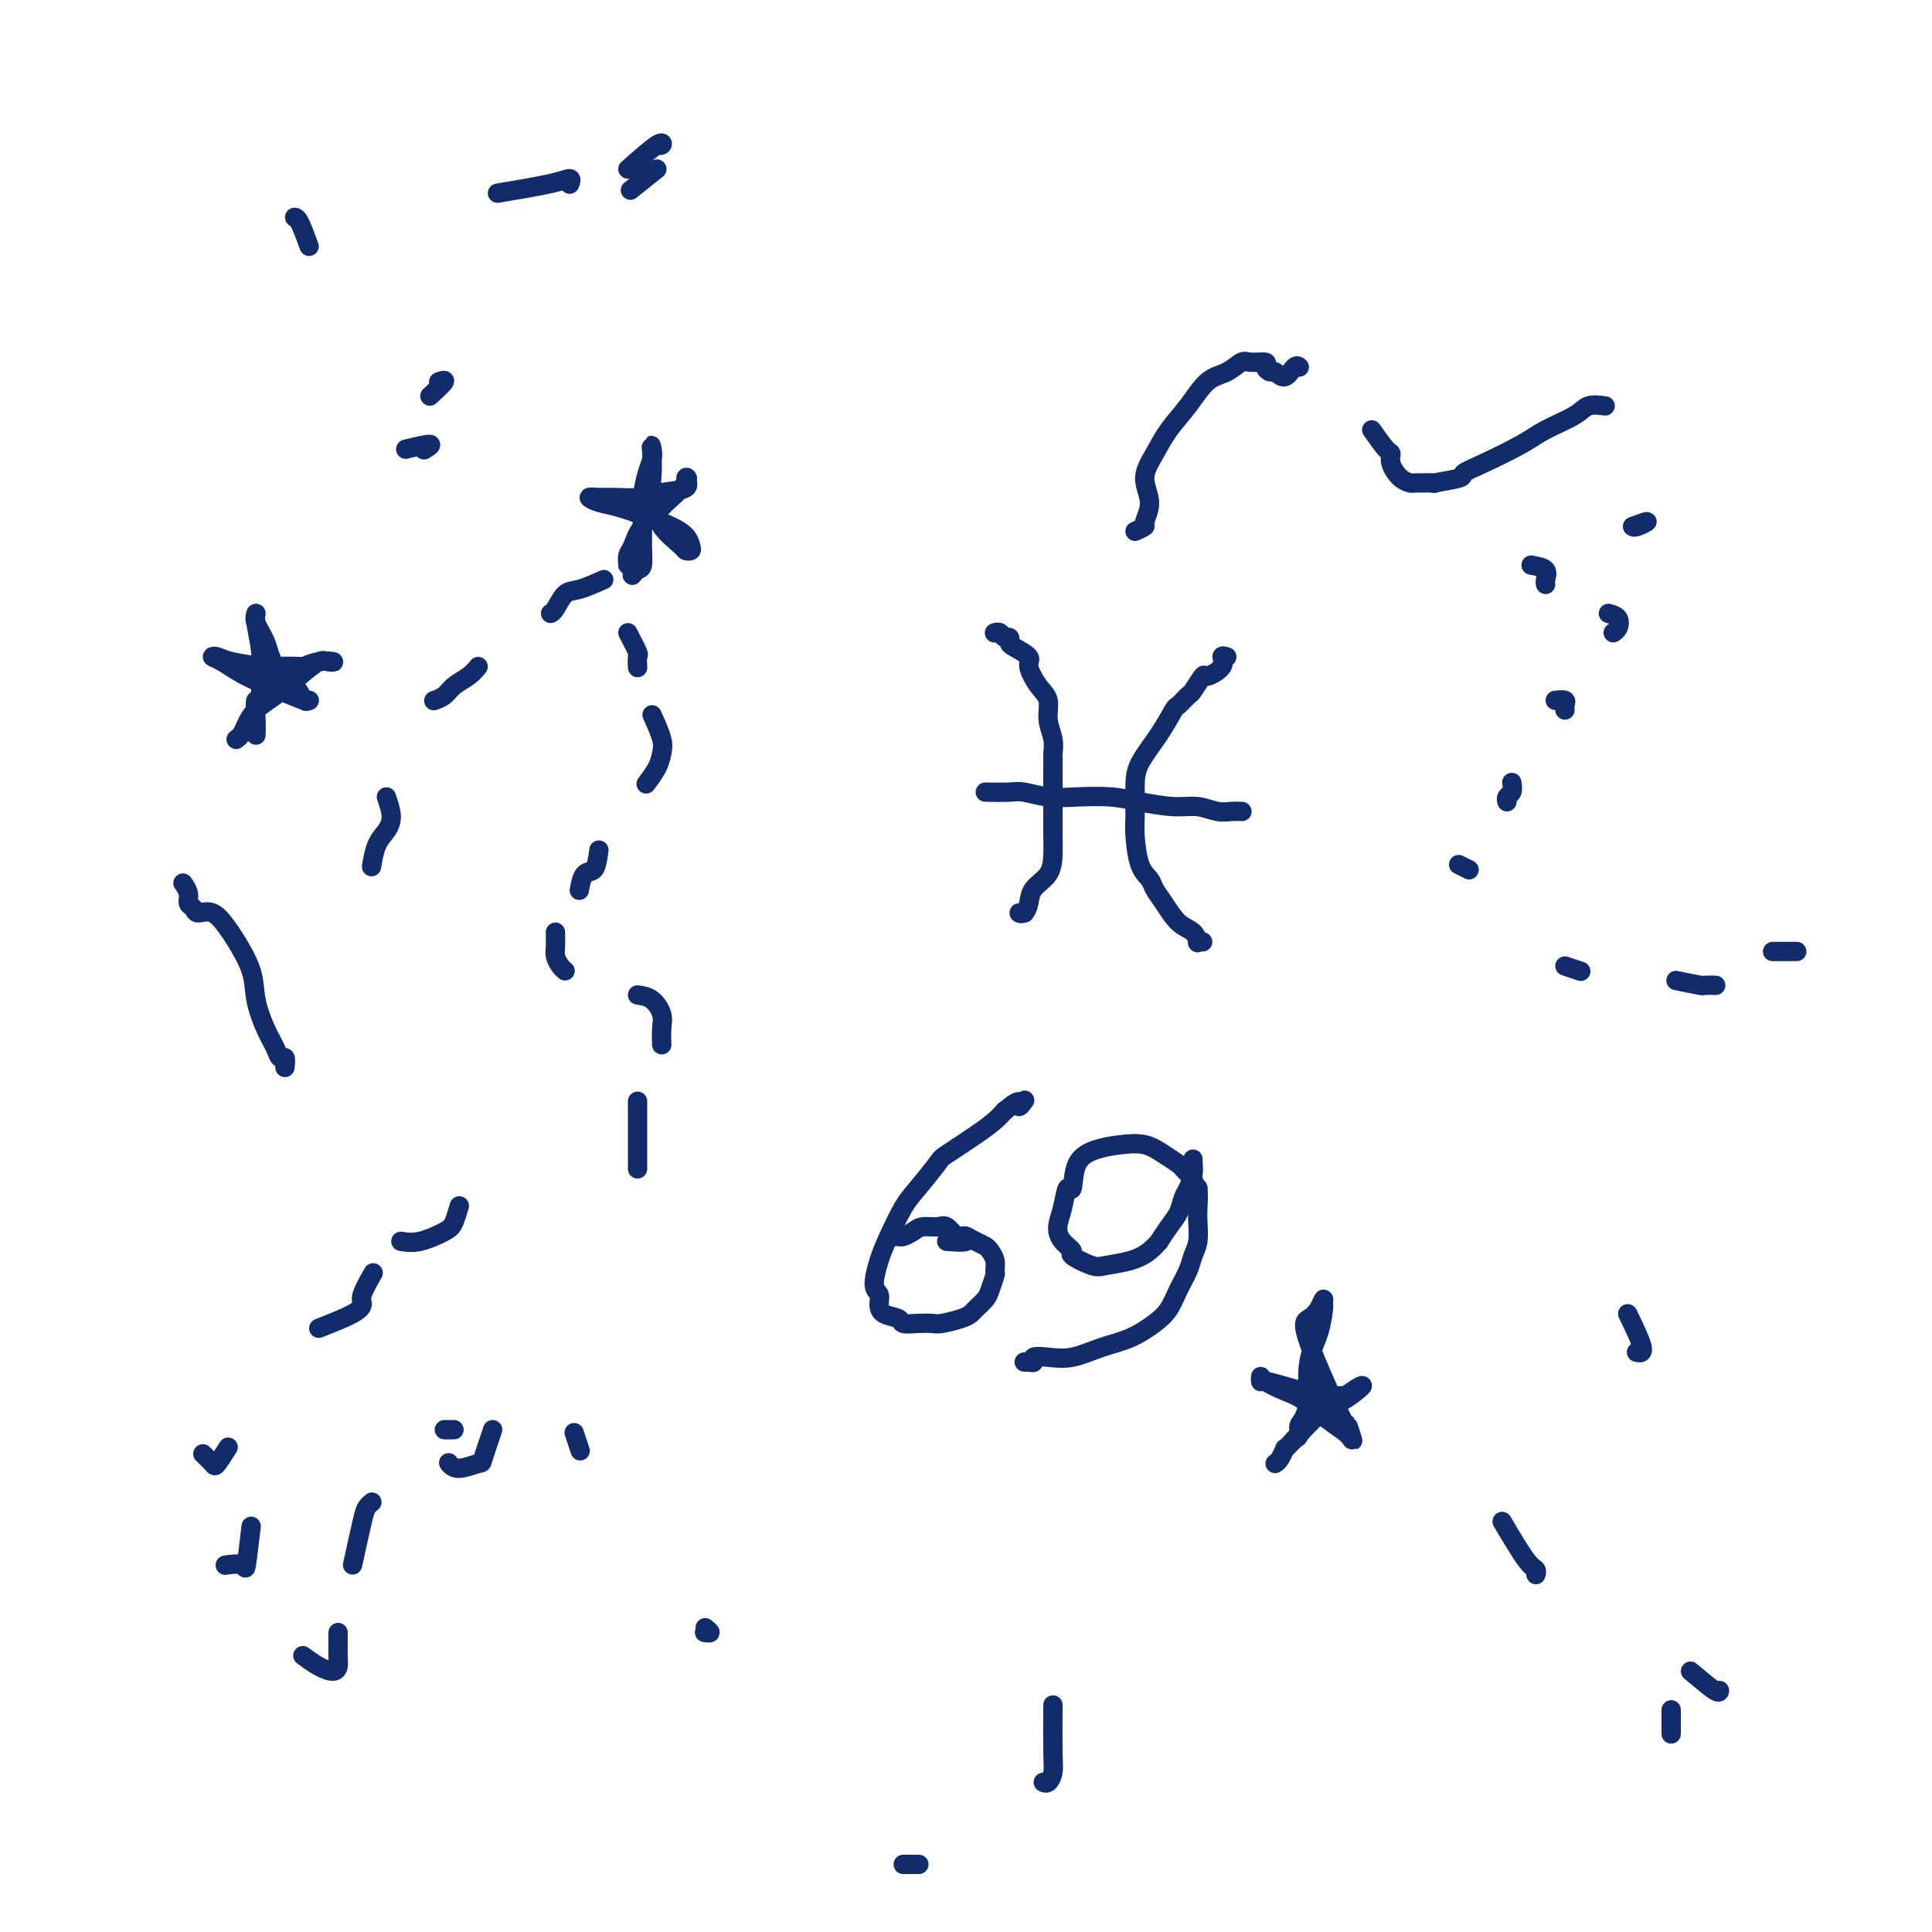 <svg viewBox='0 0 400 400' version='1.1' xmlns='http://www.w3.org/2000/svg' xmlns:xlink='http://www.w3.org/1999/xlink'><g fill='none' stroke='#122B6A' stroke-width='4' stroke-linecap='round' stroke-linejoin='round'><path d='M125,120c-1.826,0.815 -3.652,1.630 -5,2c-1.348,0.370 -2.218,0.295 -3,1c-0.782,0.705 -1.478,2.189 -2,3c-0.522,0.811 -0.871,0.949 -1,1c-0.129,0.051 -0.037,0.015 0,0c0.037,-0.015 0.018,-0.007 0,0'/><path d='M99,138c-0.550,0.671 -1.100,1.343 -2,2c-0.900,0.657 -2.148,1.300 -3,2c-0.852,0.700 -1.306,1.458 -2,2c-0.694,0.542 -1.627,0.869 -2,1c-0.373,0.131 -0.187,0.065 0,0'/><path d='M80,165c0.483,1.410 0.967,2.820 1,4c0.033,1.180 -0.383,2.131 -1,3c-0.617,0.869 -1.435,1.657 -2,3c-0.565,1.343 -0.876,3.241 -1,4c-0.124,0.759 -0.062,0.380 0,0'/><path d='M130,131c0.845,1.637 1.690,3.274 2,4c0.310,0.726 0.083,0.542 0,1c-0.083,0.458 -0.024,1.560 0,2c0.024,0.440 0.012,0.220 0,0'/><path d='M135,148c0.831,1.841 1.662,3.681 2,5c0.338,1.319 0.183,2.116 0,3c-0.183,0.884 -0.396,1.853 -1,3c-0.604,1.147 -1.601,2.470 -2,3c-0.399,0.530 -0.199,0.265 0,0'/><path d='M124,176c-0.226,1.668 -0.453,3.337 -1,4c-0.547,0.663 -1.415,0.322 -2,1c-0.585,0.678 -0.888,2.375 -1,3c-0.112,0.625 -0.032,0.179 0,0c0.032,-0.179 0.016,-0.089 0,0'/><path d='M115,193c0.022,1.094 0.045,2.188 0,3c-0.045,0.812 -0.156,1.341 0,2c0.156,0.659 0.581,1.447 1,2c0.419,0.553 0.834,0.872 1,1c0.166,0.128 0.083,0.064 0,0'/><path d='M132,206c1.041,0.150 2.083,0.300 3,1c0.917,0.700 1.710,1.951 2,3c0.290,1.049 0.078,1.898 0,3c-0.078,1.102 -0.022,2.458 0,3c0.022,0.542 0.011,0.271 0,0'/><path d='M132,228c0.000,2.415 0.000,4.829 0,6c0.000,1.171 0.000,1.097 0,2c0.000,0.903 0.000,2.781 0,4c0.000,1.219 0.000,1.777 0,2c0.000,0.223 0.000,0.112 0,0'/><path d='M254,136c-0.510,-0.160 -1.019,-0.319 -1,0c0.019,0.319 0.567,1.117 0,2c-0.567,0.883 -2.250,1.852 -3,2c-0.750,0.148 -0.567,-0.524 -1,0c-0.433,0.524 -1.483,2.245 -2,3c-0.517,0.755 -0.503,0.543 -1,1c-0.497,0.457 -1.506,1.582 -2,2c-0.494,0.418 -0.472,0.128 -1,1c-0.528,0.872 -1.606,2.905 -3,5c-1.394,2.095 -3.104,4.252 -4,6c-0.896,1.748 -0.979,3.087 -1,5c-0.021,1.913 0.021,4.399 0,6c-0.021,1.601 -0.106,2.318 0,4c0.106,1.682 0.401,4.331 1,6c0.599,1.669 1.502,2.358 2,3c0.498,0.642 0.593,1.237 1,2c0.407,0.763 1.127,1.693 2,3c0.873,1.307 1.898,2.991 3,4c1.102,1.009 2.282,1.342 3,2c0.718,0.658 0.976,1.640 1,2c0.024,0.360 -0.186,0.097 0,0c0.186,-0.097 0.767,-0.028 1,0c0.233,0.028 0.116,0.014 0,0'/><path d='M206,131c-0.091,0.032 -0.182,0.064 0,0c0.182,-0.064 0.638,-0.225 1,0c0.362,0.225 0.631,0.837 1,1c0.369,0.163 0.840,-0.124 1,0c0.160,0.124 0.010,0.659 0,1c-0.010,0.341 0.121,0.488 1,1c0.879,0.512 2.508,1.389 3,2c0.492,0.611 -0.152,0.957 0,2c0.152,1.043 1.098,2.784 2,4c0.902,1.216 1.758,1.907 2,3c0.242,1.093 -0.131,2.586 0,4c0.131,1.414 0.767,2.747 1,4c0.233,1.253 0.062,2.425 0,3c-0.062,0.575 -0.017,0.555 0,1c0.017,0.445 0.004,1.357 0,2c-0.004,0.643 -0.001,1.017 0,2c0.001,0.983 -0.001,2.574 0,4c0.001,1.426 0.004,2.689 0,4c-0.004,1.311 -0.014,2.672 0,4c0.014,1.328 0.054,2.622 0,4c-0.054,1.378 -0.201,2.838 -1,4c-0.799,1.162 -2.249,2.024 -3,3c-0.751,0.976 -0.803,2.065 -1,3c-0.197,0.935 -0.537,1.714 -1,2c-0.463,0.286 -1.048,0.077 -1,0c0.048,-0.077 0.728,-0.022 1,0c0.272,0.022 0.136,0.011 0,0'/><path d='M204,164c1.889,0.030 3.778,0.060 5,0c1.222,-0.060 1.776,-0.210 3,0c1.224,0.210 3.117,0.778 5,1c1.883,0.222 3.756,0.097 6,0c2.244,-0.097 4.859,-0.166 7,0c2.141,0.166 3.809,0.566 6,1c2.191,0.434 4.906,0.901 7,1c2.094,0.099 3.566,-0.170 5,0c1.434,0.170 2.829,0.777 4,1c1.171,0.223 2.118,0.060 3,0c0.882,-0.060 1.700,-0.016 2,0c0.300,0.016 0.081,0.004 0,0c-0.081,-0.004 -0.023,-0.001 0,0c0.023,0.001 0.012,0.001 0,0'/><path d='M247,244c-0.799,-0.777 -1.598,-1.554 -2,-2c-0.402,-0.446 -0.406,-0.562 -1,-1c-0.594,-0.438 -1.777,-1.197 -3,-2c-1.223,-0.803 -2.484,-1.649 -4,-2c-1.516,-0.351 -3.285,-0.206 -5,0c-1.715,0.206 -3.376,0.473 -5,1c-1.624,0.527 -3.210,1.313 -4,3c-0.790,1.687 -0.785,4.276 -1,5c-0.215,0.724 -0.652,-0.415 -1,0c-0.348,0.415 -0.608,2.386 -1,4c-0.392,1.614 -0.915,2.871 -1,4c-0.085,1.129 0.268,2.131 1,3c0.732,0.869 1.844,1.603 2,2c0.156,0.397 -0.643,0.455 0,1c0.643,0.545 2.726,1.578 4,2c1.274,0.422 1.737,0.235 3,0c1.263,-0.235 3.325,-0.517 5,-1c1.675,-0.483 2.963,-1.168 4,-2c1.037,-0.832 1.822,-1.813 2,-2c0.178,-0.187 -0.251,0.418 0,0c0.251,-0.418 1.181,-1.859 2,-3c0.819,-1.141 1.526,-1.983 2,-3c0.474,-1.017 0.716,-2.211 1,-3c0.284,-0.789 0.612,-1.174 1,-2c0.388,-0.826 0.836,-2.094 1,-3c0.164,-0.906 0.043,-1.448 0,-2c-0.043,-0.552 -0.009,-1.112 0,-1c0.009,0.112 -0.008,0.896 0,1c0.008,0.104 0.041,-0.472 0,0c-0.041,0.472 -0.154,1.992 0,3c0.154,1.008 0.577,1.504 1,2'/><path d='M248,246c0.158,1.707 0.054,2.973 0,4c-0.054,1.027 -0.059,1.814 0,3c0.059,1.186 0.182,2.772 0,4c-0.182,1.228 -0.669,2.099 -1,3c-0.331,0.901 -0.505,1.831 -1,3c-0.495,1.169 -1.309,2.578 -2,4c-0.691,1.422 -1.257,2.858 -2,4c-0.743,1.142 -1.661,1.991 -3,3c-1.339,1.009 -3.099,2.178 -5,3c-1.901,0.822 -3.945,1.296 -6,2c-2.055,0.704 -4.122,1.639 -6,2c-1.878,0.361 -3.566,0.149 -5,0c-1.434,-0.149 -2.615,-0.236 -3,0c-0.385,0.236 0.027,0.795 0,1c-0.027,0.205 -0.492,0.055 -1,0c-0.508,-0.055 -1.060,-0.015 -1,0c0.060,0.015 0.731,0.004 1,0c0.269,-0.004 0.134,-0.002 0,0'/><path d='M196,257c1.737,0.137 3.473,0.274 4,0c0.527,-0.274 -0.156,-0.957 0,-1c0.156,-0.043 1.152,0.556 2,1c0.848,0.444 1.549,0.733 2,1c0.451,0.267 0.654,0.512 1,1c0.346,0.488 0.837,1.219 1,2c0.163,0.781 -0.002,1.614 0,2c0.002,0.386 0.169,0.327 0,1c-0.169,0.673 -0.676,2.078 -1,3c-0.324,0.922 -0.465,1.361 -1,2c-0.535,0.639 -1.466,1.478 -2,2c-0.534,0.522 -0.673,0.728 -1,1c-0.327,0.272 -0.841,0.610 -2,1c-1.159,0.390 -2.963,0.833 -4,1c-1.037,0.167 -1.307,0.056 -2,0c-0.693,-0.056 -1.808,-0.059 -3,0c-1.192,0.059 -2.462,0.181 -3,0c-0.538,-0.181 -0.345,-0.665 -1,-1c-0.655,-0.335 -2.159,-0.522 -3,-1c-0.841,-0.478 -1.019,-1.248 -1,-2c0.019,-0.752 0.235,-1.485 0,-2c-0.235,-0.515 -0.921,-0.810 -1,-2c-0.079,-1.190 0.448,-3.275 1,-5c0.552,-1.725 1.127,-3.090 2,-5c0.873,-1.910 2.043,-4.367 3,-6c0.957,-1.633 1.702,-2.444 3,-4c1.298,-1.556 3.149,-3.859 4,-5c0.851,-1.141 0.702,-1.120 2,-2c1.298,-0.880 4.042,-2.660 6,-4c1.958,-1.340 3.131,-2.240 4,-3c0.869,-0.760 1.435,-1.380 2,-2'/><path d='M208,230c3.869,-3.262 3.042,-1.417 3,-1c-0.042,0.417 0.702,-0.595 1,-1c0.298,-0.405 0.149,-0.202 0,0'/><path d='M200,257c0.096,-0.406 0.193,-0.813 0,-1c-0.193,-0.187 -0.674,-0.156 -1,0c-0.326,0.156 -0.496,0.437 -1,0c-0.504,-0.437 -1.343,-1.591 -2,-2c-0.657,-0.409 -1.131,-0.071 -2,0c-0.869,0.071 -2.131,-0.125 -3,0c-0.869,0.125 -1.343,0.569 -2,1c-0.657,0.431 -1.496,0.847 -2,1c-0.504,0.153 -0.674,0.041 -1,0c-0.326,-0.041 -0.807,-0.012 -1,0c-0.193,0.012 -0.096,0.006 0,0'/><path d='M59,221c0.095,-0.884 0.190,-1.768 0,-2c-0.190,-0.232 -0.665,0.187 -1,0c-0.335,-0.187 -0.530,-0.981 -1,-2c-0.470,-1.019 -1.213,-2.263 -2,-4c-0.787,-1.737 -1.617,-3.965 -2,-6c-0.383,-2.035 -0.320,-3.875 -1,-6c-0.680,-2.125 -2.104,-4.534 -3,-6c-0.896,-1.466 -1.263,-1.989 -2,-3c-0.737,-1.011 -1.843,-2.511 -3,-3c-1.157,-0.489 -2.366,0.033 -3,0c-0.634,-0.033 -0.692,-0.622 -1,-1c-0.308,-0.378 -0.866,-0.545 -1,-1c-0.134,-0.455 0.156,-1.200 0,-2c-0.156,-0.800 -0.759,-1.657 -1,-2c-0.241,-0.343 -0.121,-0.171 0,0'/><path d='M235,110c0.887,-0.399 1.774,-0.797 2,-1c0.226,-0.203 -0.208,-0.209 0,-1c0.208,-0.791 1.059,-2.366 1,-4c-0.059,-1.634 -1.027,-3.327 -1,-5c0.027,-1.673 1.049,-3.326 2,-5c0.951,-1.674 1.830,-3.370 3,-5c1.170,-1.630 2.629,-3.193 4,-5c1.371,-1.807 2.652,-3.858 4,-5c1.348,-1.142 2.763,-1.375 4,-2c1.237,-0.625 2.296,-1.641 3,-2c0.704,-0.359 1.052,-0.059 2,0c0.948,0.059 2.494,-0.122 3,0c0.506,0.122 -0.030,0.547 0,1c0.030,0.453 0.625,0.934 1,1c0.375,0.066 0.532,-0.283 1,0c0.468,0.283 1.249,1.200 2,1c0.751,-0.200 1.471,-1.515 2,-2c0.529,-0.485 0.865,-0.138 1,0c0.135,0.138 0.067,0.069 0,0'/><path d='M284,89c1.143,1.616 2.286,3.232 3,4c0.714,0.768 1.000,0.689 1,1c0.000,0.311 -0.285,1.011 0,2c0.285,0.989 1.139,2.266 2,3c0.861,0.734 1.727,0.926 2,1c0.273,0.074 -0.048,0.031 1,0c1.048,-0.031 3.466,-0.051 4,0c0.534,0.051 -0.815,0.173 0,0c0.815,-0.173 3.793,-0.640 5,-1c1.207,-0.360 0.641,-0.614 1,-1c0.359,-0.386 1.642,-0.906 4,-2c2.358,-1.094 5.792,-2.762 8,-4c2.208,-1.238 3.191,-2.044 5,-3c1.809,-0.956 4.444,-2.060 6,-3c1.556,-0.940 2.034,-1.715 3,-2c0.966,-0.285 2.419,-0.082 3,0c0.581,0.082 0.291,0.041 0,0'/><path d='M317,117c1.268,0.226 2.536,0.452 3,1c0.464,0.548 0.125,1.417 0,2c-0.125,0.583 -0.036,0.881 0,1c0.036,0.119 0.018,0.060 0,0'/><path d='M338,109c1.464,-0.536 2.929,-1.071 3,-1c0.071,0.071 -1.250,0.750 -2,1c-0.750,0.250 -0.929,0.071 -1,0c-0.071,-0.071 -0.036,-0.036 0,0'/><path d='M333,127c0.815,0.226 1.631,0.452 2,1c0.369,0.548 0.292,1.417 0,2c-0.292,0.583 -0.798,0.881 -1,1c-0.202,0.119 -0.101,0.060 0,0'/><path d='M322,145c0.845,-0.083 1.690,-0.167 2,0c0.310,0.167 0.083,0.583 0,1c-0.083,0.417 -0.024,0.833 0,1c0.024,0.167 0.012,0.083 0,0'/><path d='M313,162c0.113,0.762 0.226,1.524 0,2c-0.226,0.476 -0.792,0.667 -1,1c-0.208,0.333 -0.060,0.810 0,1c0.060,0.190 0.030,0.095 0,0'/><path d='M302,179c0.833,0.417 1.667,0.833 2,1c0.333,0.167 0.167,0.083 0,0'/><path d='M324,200c1.250,0.417 2.500,0.833 3,1c0.500,0.167 0.250,0.083 0,0'/><path d='M347,203c2.060,0.423 4.119,0.845 5,1c0.881,0.155 0.583,0.042 1,0c0.417,-0.042 1.548,-0.012 2,0c0.452,0.012 0.226,0.006 0,0'/><path d='M367,197c1.185,0.000 2.369,0.000 3,0c0.631,0.000 0.708,0.000 1,0c0.292,0.000 0.798,0.000 1,0c0.202,0.000 0.101,0.000 0,0'/><path d='M337,272c1.378,2.844 2.756,5.689 3,7c0.244,1.311 -0.644,1.089 -1,1c-0.356,-0.089 -0.178,-0.044 0,0'/><path d='M311,315c1.887,3.185 3.774,6.369 5,8c1.226,1.631 1.792,1.708 2,2c0.208,0.292 0.060,0.798 0,1c-0.060,0.202 -0.030,0.101 0,0'/><path d='M350,346c2.000,1.689 4.000,3.378 5,4c1.000,0.622 1.000,0.178 1,0c-0.000,-0.178 0.000,-0.089 0,0'/><path d='M346,354c0.000,1.578 0.000,3.156 0,4c0.000,0.844 0.000,0.956 0,1c0.000,0.044 0.000,0.022 0,0'/><path d='M218,353c-0.022,3.834 -0.045,7.668 0,10c0.045,2.332 0.156,3.161 0,4c-0.156,0.839 -0.581,1.687 -1,2c-0.419,0.313 -0.834,0.089 -1,0c-0.166,-0.089 -0.083,-0.045 0,0'/><path d='M187,386c1.250,0.000 2.500,0.000 3,0c0.500,0.000 0.250,0.000 0,0'/><path d='M146,337c0.533,0.422 1.067,0.844 1,1c-0.067,0.156 -0.733,0.044 -1,0c-0.267,-0.044 -0.133,-0.022 0,0'/><path d='M120,300c0.111,0.333 0.222,0.667 0,0c-0.222,-0.667 -0.778,-2.333 -1,-3c-0.222,-0.667 -0.111,-0.333 0,0'/><path d='M102,296c-0.837,2.461 -1.675,4.922 -2,6c-0.325,1.078 -0.139,0.774 -1,1c-0.861,0.226 -2.770,0.984 -4,1c-1.230,0.016 -1.780,-0.710 -2,-1c-0.220,-0.290 -0.110,-0.145 0,0'/><path d='M70,338c-0.012,1.921 -0.025,3.842 0,5c0.025,1.158 0.087,1.553 0,2c-0.087,0.447 -0.322,0.944 -1,1c-0.678,0.056 -1.798,-0.331 -3,-1c-1.202,-0.669 -2.486,-1.620 -3,-2c-0.514,-0.380 -0.257,-0.190 0,0'/><path d='M73,324c0.762,-3.494 1.524,-6.988 2,-9c0.476,-2.012 0.667,-2.542 1,-3c0.333,-0.458 0.810,-0.845 1,-1c0.190,-0.155 0.095,-0.077 0,0'/><path d='M92,296c0.956,0.000 1.911,0.000 2,0c0.089,0.000 -0.689,0.000 -1,0c-0.311,0.000 -0.156,0.000 0,0'/><path d='M52,316c-0.399,3.381 -0.798,6.762 -1,8c-0.202,1.238 -0.208,0.333 -1,0c-0.792,-0.333 -2.369,-0.095 -3,0c-0.631,0.095 -0.315,0.048 0,0'/><path d='M42,301c0.792,0.756 1.583,1.512 2,2c0.417,0.488 0.458,0.708 1,0c0.542,-0.708 1.583,-2.345 2,-3c0.417,-0.655 0.208,-0.327 0,0'/><path d='M66,275c2.716,-1.070 5.432,-2.140 7,-3c1.568,-0.860 1.987,-1.509 2,-2c0.013,-0.491 -0.381,-0.825 0,-2c0.381,-1.175 1.537,-3.193 2,-4c0.463,-0.807 0.231,-0.404 0,0'/><path d='M83,257c1.177,0.190 2.354,0.380 4,0c1.646,-0.380 3.761,-1.329 5,-2c1.239,-0.671 1.603,-1.065 2,-2c0.397,-0.935 0.828,-2.410 1,-3c0.172,-0.590 0.086,-0.295 0,0'/><path d='M89,82c1.378,-1.267 2.756,-2.533 3,-3c0.244,-0.467 -0.644,-0.133 -1,0c-0.356,0.133 -0.178,0.067 0,0'/><path d='M64,51c-0.733,-2.000 -1.467,-4.000 -2,-5c-0.533,-1.000 -0.867,-1.000 -1,-1c-0.133,0.000 -0.067,0.000 0,0'/><path d='M103,40c4.196,-0.702 8.393,-1.405 11,-2c2.607,-0.595 3.625,-1.083 4,-1c0.375,0.083 0.107,0.738 0,1c-0.107,0.262 -0.054,0.131 0,0'/><path d='M130,35c2.393,-2.113 4.786,-4.226 6,-5c1.214,-0.774 1.250,-0.208 1,0c-0.250,0.208 -0.786,0.060 -1,0c-0.214,-0.060 -0.107,-0.030 0,0'/><path d='M136,35c-2.083,1.667 -4.167,3.333 -5,4c-0.833,0.667 -0.417,0.333 0,0'/><path d='M84,93c2.222,-0.533 4.444,-1.067 5,-1c0.556,0.067 -0.556,0.733 -1,1c-0.444,0.267 -0.222,0.133 0,0'/><path d='M130,115c0.002,0.715 0.003,1.431 0,2c-0.003,0.569 -0.011,0.993 0,1c0.011,0.007 0.043,-0.402 0,-1c-0.043,-0.598 -0.159,-1.386 0,-2c0.159,-0.614 0.594,-1.054 1,-2c0.406,-0.946 0.783,-2.399 2,-4c1.217,-1.601 3.273,-3.350 4,-4c0.727,-0.650 0.126,-0.199 1,-1c0.874,-0.801 3.223,-2.852 4,-4c0.777,-1.148 -0.019,-1.394 0,-1c0.019,0.394 0.851,1.426 0,2c-0.851,0.574 -3.386,0.689 -5,1c-1.614,0.311 -2.309,0.819 -4,1c-1.691,0.181 -4.380,0.037 -6,0c-1.620,-0.037 -2.171,0.035 -3,0c-0.829,-0.035 -1.937,-0.175 -2,0c-0.063,0.175 0.918,0.666 2,1c1.082,0.334 2.265,0.513 4,1c1.735,0.487 4.021,1.283 6,2c1.979,0.717 3.651,1.355 5,2c1.349,0.645 2.376,1.297 3,2c0.624,0.703 0.847,1.459 1,2c0.153,0.541 0.238,0.869 0,1c-0.238,0.131 -0.800,0.064 -1,0c-0.200,-0.064 -0.040,-0.127 -1,-1c-0.960,-0.873 -3.042,-2.557 -4,-4c-0.958,-1.443 -0.793,-2.644 -1,-4c-0.207,-1.356 -0.787,-2.865 -1,-4c-0.213,-1.135 -0.061,-1.896 0,-3c0.061,-1.104 0.030,-2.552 0,-4'/><path d='M135,94c-0.321,-2.637 -0.125,-1.729 0,-1c0.125,0.729 0.177,1.278 0,2c-0.177,0.722 -0.583,1.615 -1,3c-0.417,1.385 -0.847,3.260 -1,5c-0.153,1.740 -0.031,3.346 0,5c0.031,1.654 -0.030,3.358 0,5c0.030,1.642 0.152,3.224 0,4c-0.152,0.776 -0.580,0.747 -1,1c-0.420,0.253 -0.834,0.786 -1,1c-0.166,0.214 -0.083,0.107 0,0'/><path d='M49,153c-0.093,0.072 -0.186,0.145 0,0c0.186,-0.145 0.650,-0.506 1,-1c0.350,-0.494 0.587,-1.121 1,-2c0.413,-0.879 1.003,-2.011 2,-3c0.997,-0.989 2.403,-1.834 4,-3c1.597,-1.166 3.387,-2.653 5,-4c1.613,-1.347 3.051,-2.553 4,-3c0.949,-0.447 1.409,-0.134 2,0c0.591,0.134 1.313,0.088 1,0c-0.313,-0.088 -1.662,-0.219 -3,0c-1.338,0.219 -2.666,0.788 -3,1c-0.334,0.212 0.325,0.067 -1,0c-1.325,-0.067 -4.633,-0.057 -6,0c-1.367,0.057 -0.793,0.160 -2,0c-1.207,-0.160 -4.195,-0.584 -6,-1c-1.805,-0.416 -2.427,-0.824 -3,-1c-0.573,-0.176 -1.096,-0.120 -1,0c0.096,0.120 0.811,0.305 2,1c1.189,0.695 2.852,1.901 5,3c2.148,1.099 4.782,2.090 7,3c2.218,0.910 4.020,1.739 5,2c0.980,0.261 1.136,-0.047 1,0c-0.136,0.047 -0.566,0.448 -1,0c-0.434,-0.448 -0.873,-1.745 -2,-3c-1.127,-1.255 -2.943,-2.466 -4,-4c-1.057,-1.534 -1.356,-3.389 -2,-5c-0.644,-1.611 -1.633,-2.977 -2,-4c-0.367,-1.023 -0.112,-1.702 0,-2c0.112,-0.298 0.083,-0.215 0,0c-0.083,0.215 -0.218,0.563 0,2c0.218,1.437 0.789,3.964 1,6c0.211,2.036 0.060,3.582 0,5c-0.060,1.418 -0.030,2.709 0,4'/><path d='M54,144c-0.072,2.352 -0.751,0.734 -1,1c-0.249,0.266 -0.067,2.418 0,4c0.067,1.582 0.019,2.595 0,3c-0.019,0.405 -0.010,0.203 0,0'/><path d='M264,303c0.305,-0.192 0.609,-0.385 1,-1c0.391,-0.615 0.868,-1.654 1,-2c0.132,-0.346 -0.081,0.000 0,0c0.081,-0.000 0.457,-0.348 2,-2c1.543,-1.652 4.255,-4.610 6,-6c1.745,-1.390 2.525,-1.213 4,-2c1.475,-0.787 3.645,-2.539 4,-3c0.355,-0.461 -1.106,0.370 -2,1c-0.894,0.630 -1.220,1.060 -3,1c-1.780,-0.060 -5.013,-0.609 -7,-1c-1.987,-0.391 -2.728,-0.625 -4,-1c-1.272,-0.375 -3.075,-0.893 -4,-1c-0.925,-0.107 -0.973,0.196 -1,0c-0.027,-0.196 -0.034,-0.891 0,-1c0.034,-0.109 0.110,0.369 1,1c0.890,0.631 2.593,1.417 4,2c1.407,0.583 2.516,0.965 4,2c1.484,1.035 3.343,2.723 5,4c1.657,1.277 3.112,2.143 4,3c0.888,0.857 1.211,1.705 1,1c-0.211,-0.705 -0.954,-2.965 -1,-3c-0.046,-0.035 0.604,2.154 -1,-1c-1.604,-3.154 -5.463,-11.650 -7,-16c-1.537,-4.350 -0.751,-4.553 0,-5c0.751,-0.447 1.467,-1.139 2,-2c0.533,-0.861 0.881,-1.893 1,-2c0.119,-0.107 0.007,0.709 0,1c-0.007,0.291 0.091,0.057 0,1c-0.091,0.943 -0.371,3.061 -1,5c-0.629,1.939 -1.608,3.697 -2,6c-0.392,2.303 -0.196,5.152 0,8'/><path d='M271,290c-0.778,3.967 -1.724,4.383 -2,5c-0.276,0.617 0.118,1.435 0,2c-0.118,0.565 -0.748,0.876 -1,1c-0.252,0.124 -0.126,0.062 0,0'/></g>
</svg>